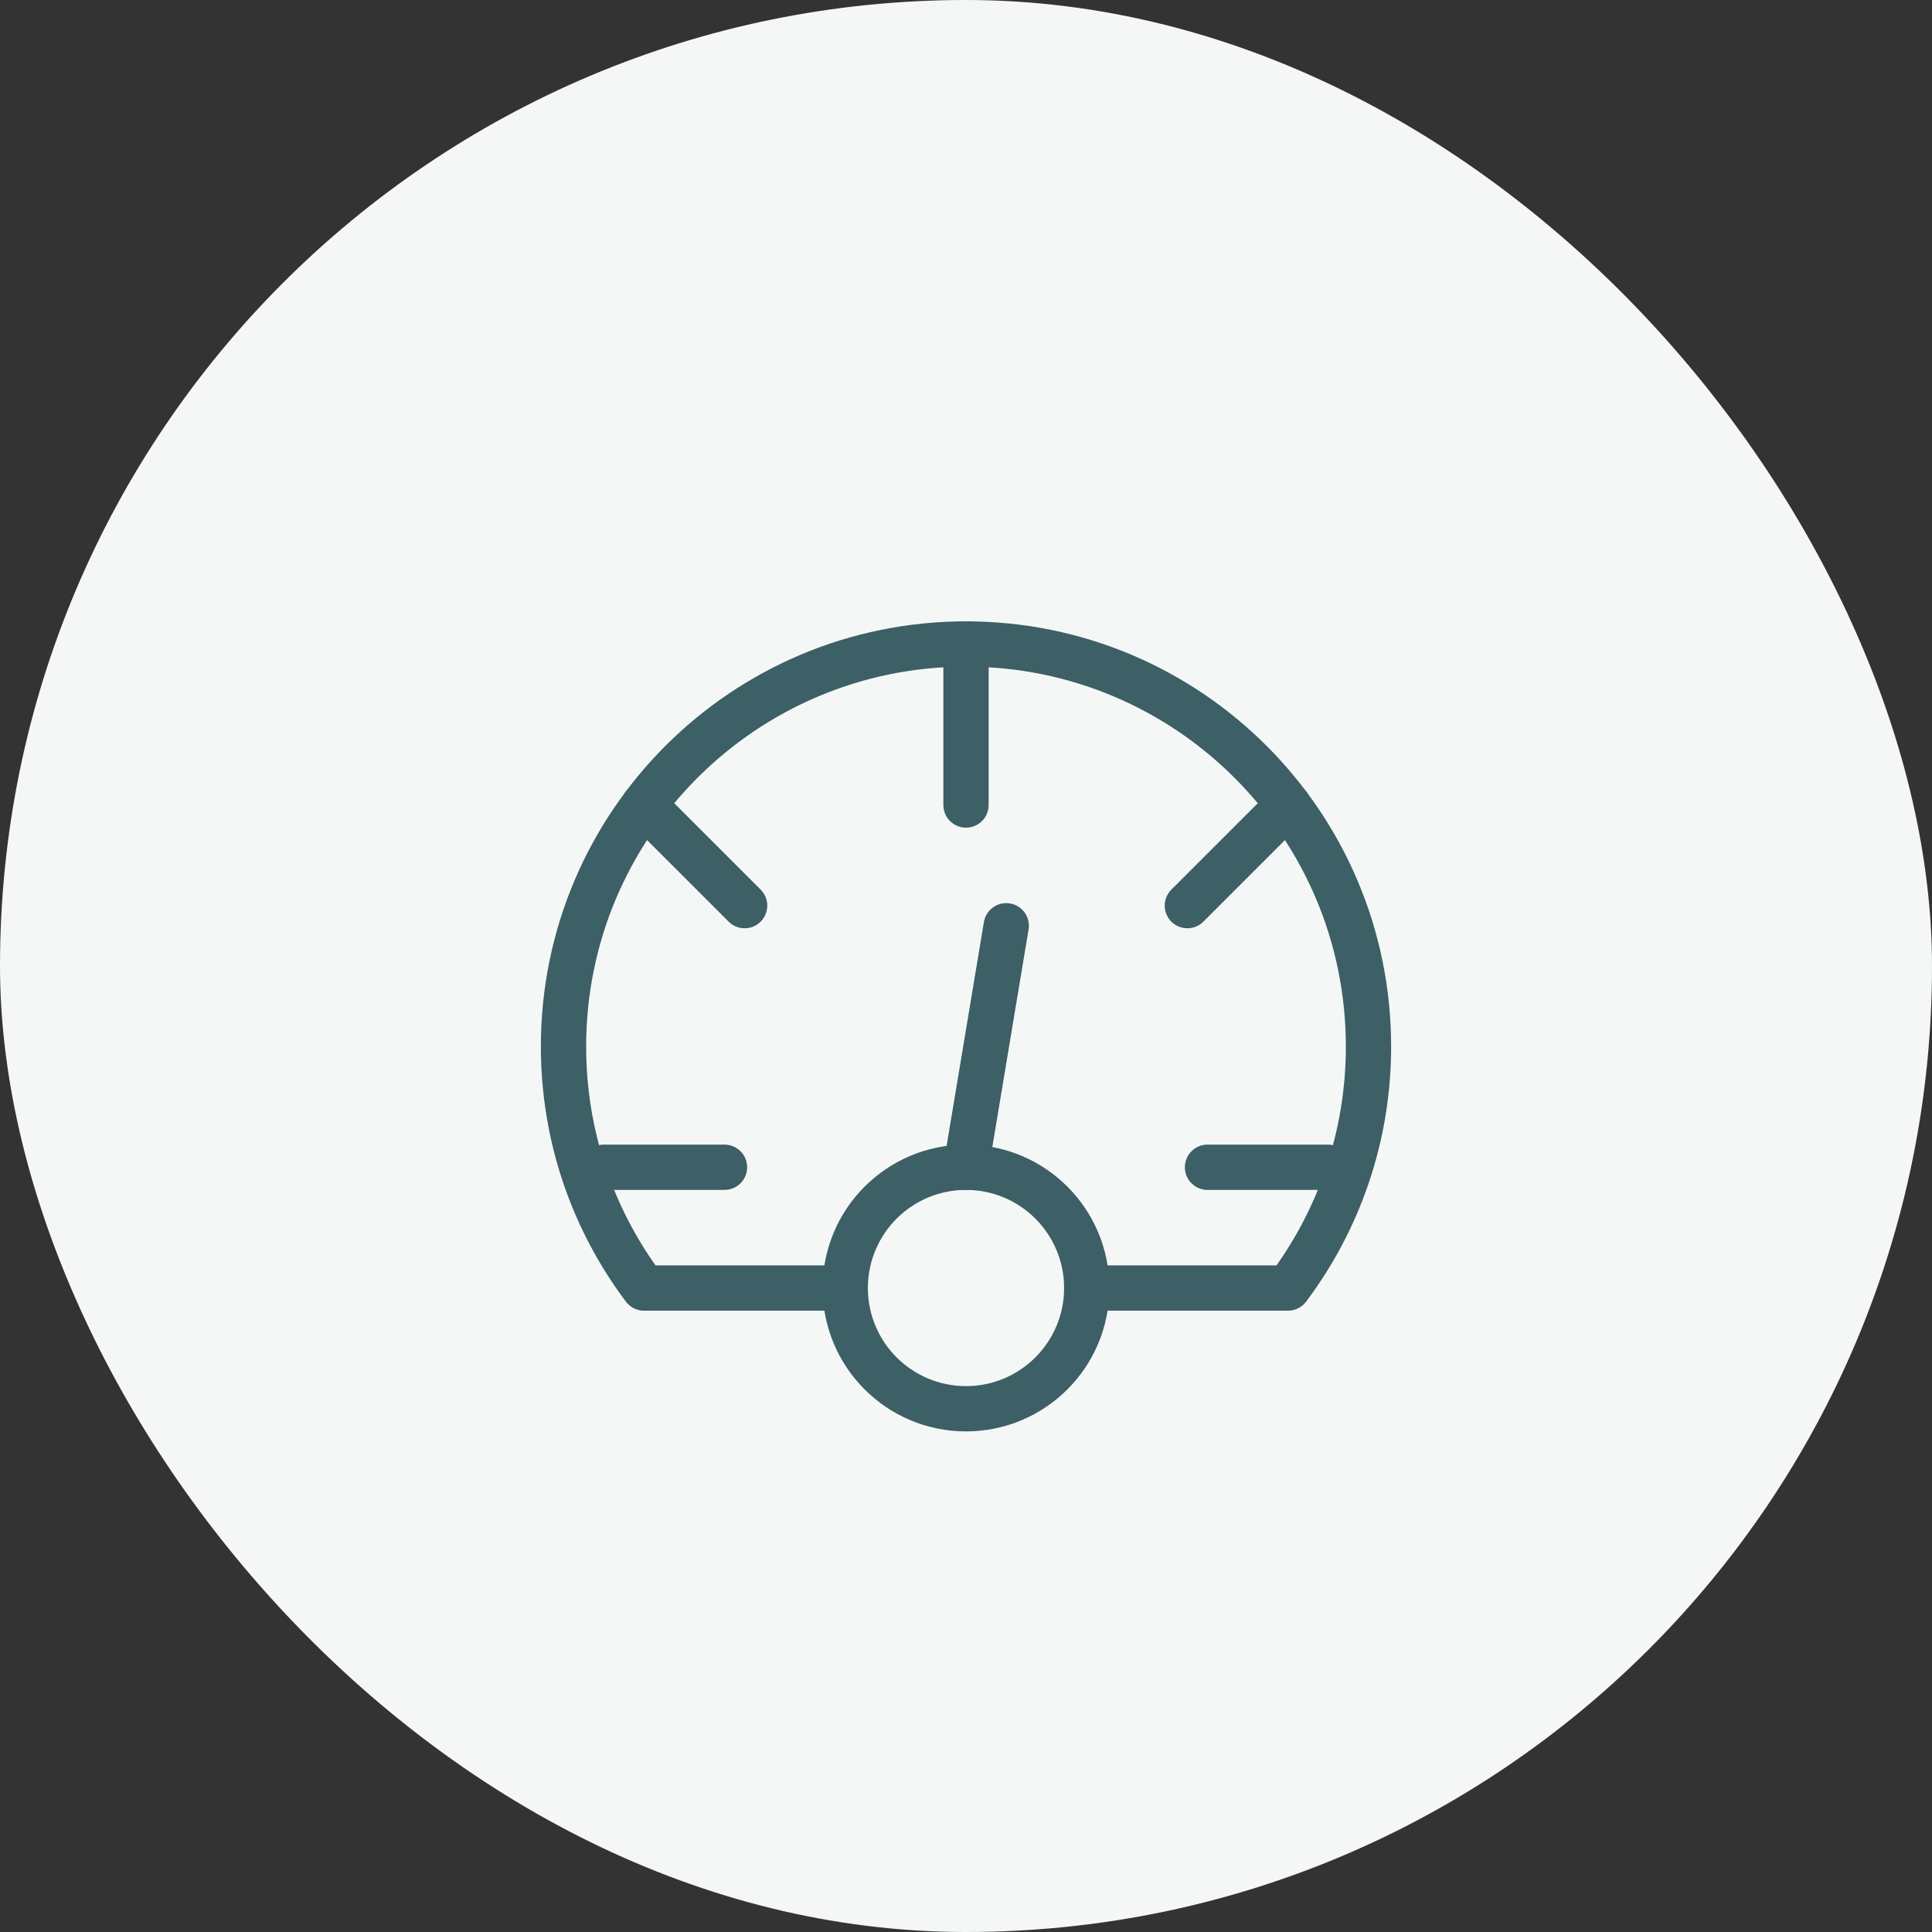<svg width="64" height="64" viewBox="0 0 64 64" fill="none" xmlns="http://www.w3.org/2000/svg">
<rect x="0" y="0" width="64" height="64" fill="#333333" stroke="none"/>
<rect width="64" height="64" rx="32" fill="#F5F7F7"/>
<path d="M32 21.333V26.667" stroke="#3D5F66" stroke-width="1.5" stroke-linecap="round" stroke-linejoin="round"/>
<path d="M21.333 26.667L24.667 30" stroke="#3D5F66" stroke-width="1.5" stroke-linecap="round" stroke-linejoin="round"/>
<path d="M39.333 30L42.667 26.667" stroke="#3D5F66" stroke-width="1.5" stroke-linecap="round" stroke-linejoin="round"/>
<path d="M20 38.667H24" stroke="#3D5F66" stroke-width="1.5" stroke-linecap="round" stroke-linejoin="round"/>
<path d="M32 38.667L33.333 30.667" stroke="#3D5F66" stroke-width="1.5" stroke-linecap="round" stroke-linejoin="round"/>
<path d="M40 38.667H44" stroke="#3D5F66" stroke-width="1.5" stroke-linecap="round" stroke-linejoin="round"/>
<path d="M27.333 42.668H21.333C19.659 40.439 18.667 37.669 18.667 34.667C18.667 27.303 24.636 21.333 32 21.333C39.364 21.333 45.333 27.303 45.333 34.667C45.333 37.669 44.341 40.439 42.667 42.668L36.667 42.667" stroke="#3D5F66" stroke-width="1.5" stroke-linecap="round" stroke-linejoin="round"/>
<path d="M32 46.667C34.209 46.667 36 44.876 36 42.667C36 40.458 34.209 38.667 32 38.667C29.791 38.667 28 40.458 28 42.667C28 44.876 29.791 46.667 32 46.667Z" stroke="#3D5F66" stroke-width="1.5" stroke-linecap="round" stroke-linejoin="round"/>
</svg>
